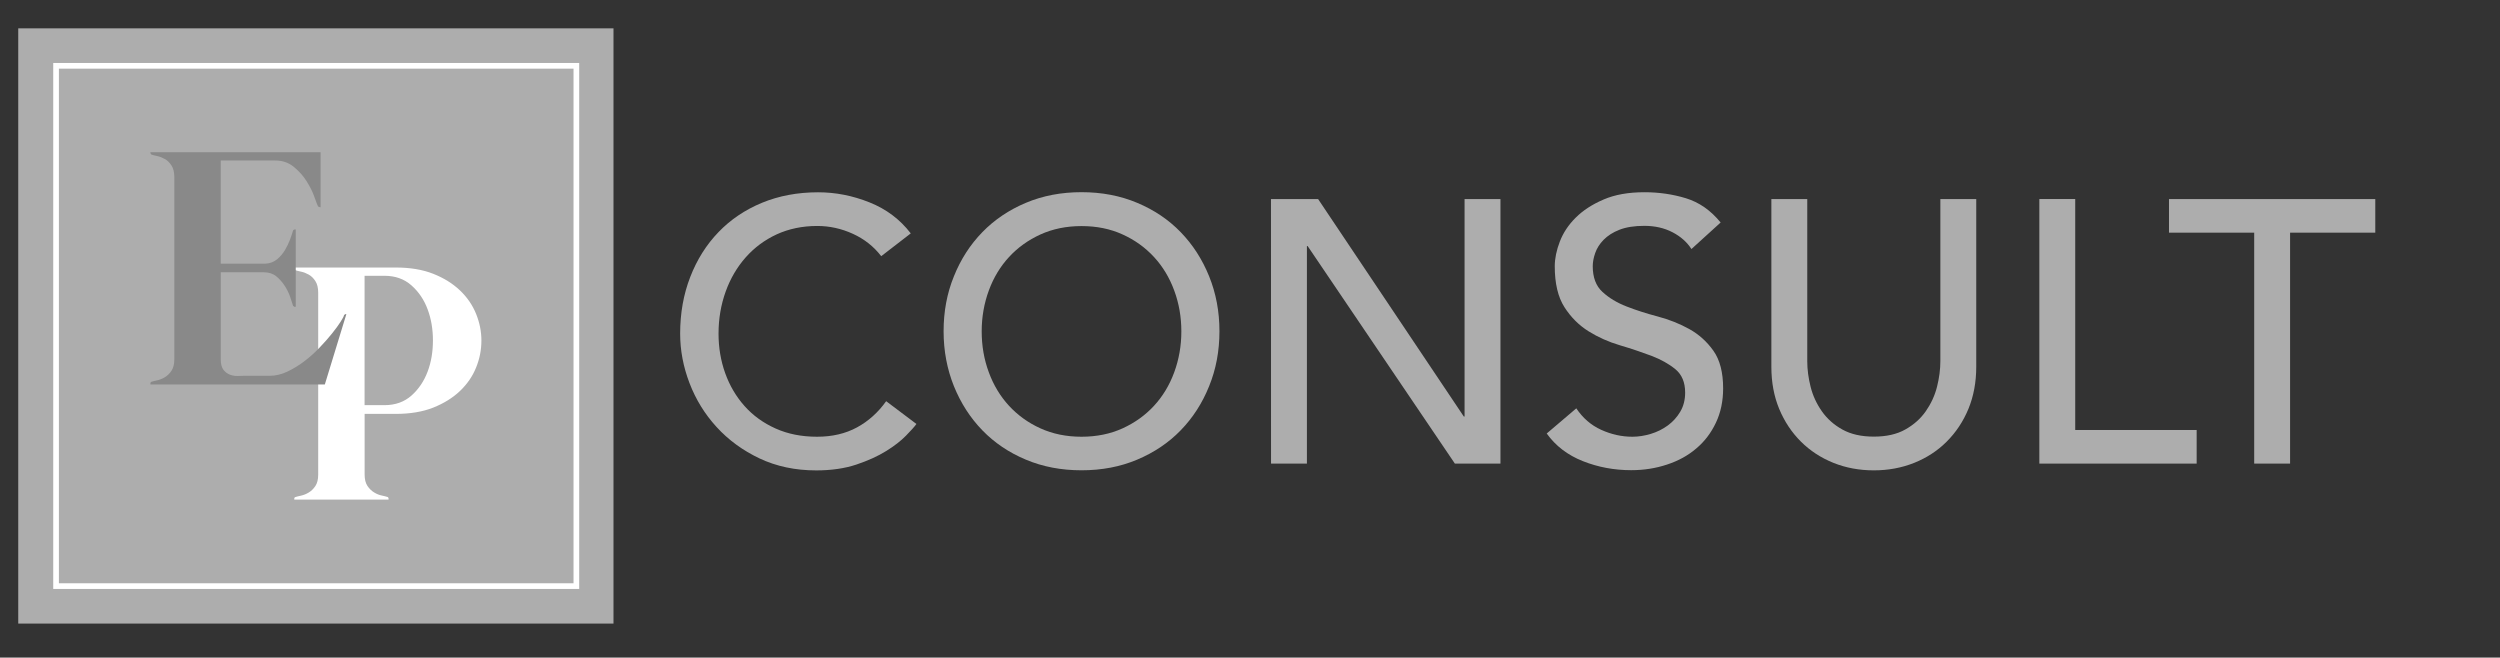 <svg xmlns="http://www.w3.org/2000/svg" xmlns:xlink="http://www.w3.org/1999/xlink" id="Ebene_1_Kopie" x="0px" y="0px" viewBox="0 0 441 116" xml:space="preserve"><rect x="0" y="0" width="441" height="116" fill="#333333" stroke="none"/><g id="Ebene_14_Kopie_Kopie_Kopie_Kopie_00000102518727003959805480000004605022669856761510_">	<g>		<rect x="3.22" y="5" fill="#ADADAD" width="105" height="105"></rect>		<rect x="9.89" y="11.61" fill="#ADADAD" stroke="#FFFFFF" stroke-miterlimit="10" width="91.78" height="91.78"></rect>		<g>			<path fill="#ADADAD" d="M155.45,45.19c-1.32-1.71-2.99-3.03-5.01-3.95c-2.02-0.92-4.11-1.38-6.27-1.38     c-2.63,0-5.02,0.5-7.16,1.48c-2.13,0.99-3.95,2.34-5.47,4.06c-1.51,1.71-2.7,3.72-3.53,6.03c-0.83,2.3-1.26,4.78-1.26,7.42     c0,2.46,0.39,4.79,1.18,6.99c0.79,2.2,1.93,4.13,3.42,5.8s3.32,2.99,5.47,3.95c2.16,0.97,4.59,1.45,7.31,1.45     c2.68,0,5.03-0.55,7.05-1.65c2.02-1.1,3.73-2.64,5.14-4.62l5.34,4.02c-0.35,0.49-0.97,1.17-1.85,2.07     c-0.88,0.9-2.04,1.81-3.5,2.71c-1.45,0.9-3.19,1.69-5.24,2.38c-2.04,0.68-4.41,1.03-7.09,1.03c-3.69,0-7.02-0.71-9.99-2.11     c-2.97-1.41-5.5-3.26-7.58-5.54c-2.09-2.28-3.68-4.87-4.78-7.75c-1.1-2.87-1.65-5.79-1.65-8.73c0-3.6,0.59-6.93,1.78-9.99     c1.18-3.05,2.84-5.69,4.98-7.91c2.13-2.22,4.69-3.94,7.68-5.18c2.99-1.23,6.29-1.85,9.89-1.85c3.08,0,6.1,0.59,9.07,1.78     c2.97,1.18,5.39,3.01,7.28,5.47L155.45,45.19z"></path>			<path fill="#ADADAD" d="M190.78,82.96c-3.56,0-6.84-0.62-9.82-1.88c-2.99-1.25-5.55-2.98-7.68-5.18c-2.13-2.2-3.8-4.79-5.01-7.78     c-1.2-2.99-1.82-6.21-1.82-9.69c0-3.47,0.6-6.7,1.82-9.69c1.2-2.99,2.87-5.58,5.01-7.78s4.69-3.92,7.68-5.18     c2.99-1.26,6.27-1.88,9.82-1.88s6.84,0.62,9.82,1.88c2.99,1.25,5.55,2.98,7.68,5.18s3.8,4.79,5.01,7.78s1.82,6.21,1.82,9.69     s-0.6,6.7-1.82,9.69c-1.2,2.99-2.87,5.58-5.01,7.78c-2.13,2.2-4.69,3.92-7.68,5.18C197.62,82.34,194.34,82.96,190.78,82.96z      M190.78,77.04c2.68,0,5.09-0.5,7.25-1.48c2.16-0.99,4-2.31,5.54-3.98c1.54-1.67,2.73-3.64,3.56-5.9     c0.83-2.26,1.26-4.67,1.26-7.22c0-2.55-0.42-4.96-1.26-7.22c-0.83-2.26-2.02-4.23-3.56-5.9c-1.54-1.67-3.38-3-5.54-3.98     c-2.16-0.99-4.58-1.48-7.25-1.48c-2.68,0-5.09,0.5-7.25,1.48c-2.16,0.99-4,2.31-5.54,3.98c-1.54,1.67-2.73,3.64-3.56,5.9     c-0.83,2.26-1.26,4.67-1.26,7.22c0,2.55,0.42,4.96,1.26,7.22c0.83,2.26,2.02,4.23,3.56,5.9s3.38,3,5.54,3.98     C185.69,76.54,188.1,77.04,190.78,77.04z"></path>			<path fill="#ADADAD" d="M224.2,35.11h8.31l25.71,38.37h0.13V35.11h6.33v46.67h-8.04l-25.97-38.37h-0.13v38.37h-6.33L224.2,35.11     L224.2,35.11z"></path>			<path fill="#ADADAD" d="M278.06,72.03c1.14,1.71,2.6,2.98,4.39,3.79c1.78,0.81,3.61,1.22,5.51,1.22c1.06,0,2.13-0.17,3.23-0.5     c1.1-0.33,2.09-0.82,3-1.48c0.9-0.66,1.64-1.47,2.21-2.44c0.57-0.96,0.86-2.08,0.86-3.36c0-1.81-0.57-3.17-1.71-4.12     c-1.14-0.94-2.56-1.73-4.25-2.38c-1.69-0.63-3.54-1.26-5.54-1.85c-2-0.59-3.85-1.42-5.54-2.47c-1.69-1.06-3.11-2.47-4.25-4.25     c-1.14-1.78-1.71-4.19-1.71-7.22c0-1.36,0.3-2.81,0.89-4.35s1.52-2.95,2.8-4.22c1.28-1.28,2.91-2.34,4.91-3.2     c2.01-0.87,4.41-1.29,7.22-1.29c2.55,0,4.99,0.35,7.31,1.06c2.33,0.71,4.38,2.13,6.13,4.28l-5.15,4.68     c-0.79-1.23-1.91-2.22-3.36-2.97c-1.45-0.75-3.1-1.12-4.95-1.12c-1.75,0-3.22,0.23-4.39,0.69c-1.16,0.45-2.09,1.06-2.8,1.78     c-0.71,0.73-1.19,1.5-1.48,2.34c-0.29,0.83-0.43,1.61-0.43,2.3c0,1.98,0.57,3.5,1.71,4.54c1.14,1.06,2.56,1.91,4.25,2.57     c1.69,0.66,3.54,1.25,5.54,1.78c2,0.53,3.85,1.27,5.54,2.21c1.69,0.94,3.11,2.22,4.25,3.83c1.14,1.61,1.71,3.82,1.71,6.63     c0,2.24-0.42,4.26-1.28,6.07c-0.86,1.81-2.01,3.32-3.47,4.54c-1.45,1.24-3.16,2.18-5.15,2.83c-1.98,0.66-4.09,0.99-6.33,0.99     c-2.99,0-5.82-0.53-8.5-1.59c-2.68-1.06-4.81-2.68-6.39-4.88L278.06,72.03z"></path>			<path fill="#ADADAD" d="M318.8,35.11v28.61c0,1.45,0.2,2.96,0.59,4.51c0.39,1.56,1.06,3,1.98,4.31c0.92,1.32,2.13,2.4,3.63,3.23     c1.49,0.83,3.34,1.25,5.54,1.25c2.2,0,4.05-0.41,5.54-1.25c1.49-0.83,2.71-1.91,3.63-3.23c0.92-1.32,1.59-2.76,1.98-4.31     c0.39-1.56,0.59-3.07,0.59-4.51V35.11h6.33v29.6c0,2.73-0.47,5.2-1.38,7.42c-0.92,2.22-2.2,4.14-3.83,5.77     c-1.63,1.63-3.54,2.87-5.74,3.75s-4.58,1.32-7.12,1.32c-2.55,0-4.93-0.44-7.12-1.32s-4.11-2.13-5.74-3.75     c-1.63-1.63-2.91-3.55-3.83-5.77c-0.92-2.22-1.38-4.69-1.38-7.42v-29.6H318.8z"></path>			<path fill="#ADADAD" d="M359.74,35.11h6.33v40.74h21.42v5.93h-27.75L359.74,35.11L359.74,35.11z"></path>			<path fill="#ADADAD" d="M397.64,41.04h-15.03v-5.93H419v5.93h-15.03v40.74h-6.33V41.04z"></path>		</g>		<g>			<g>				<path fill="#FFFFFF" d="M51.91,88.15v-0.23c0.04-0.15,0.1-0.23,0.18-0.23c0.23-0.08,0.58-0.17,1.02-0.26      c0.45-0.1,0.9-0.28,1.35-0.55c0.45-0.27,0.84-0.65,1.17-1.14c0.33-0.49,0.5-1.16,0.5-2.02V51.63c0-0.86-0.17-1.54-0.5-2.05      c-0.33-0.51-0.72-0.89-1.17-1.14s-0.9-0.43-1.35-0.52c-0.45-0.1-0.79-0.18-1.02-0.26c-0.04-0.04-0.07-0.08-0.09-0.12      c-0.02-0.04-0.05-0.08-0.09-0.12v-0.23h17.91c2.54,0,4.74,0.37,6.61,1.11c1.87,0.74,3.44,1.72,4.71,2.93      c1.27,1.21,2.21,2.58,2.84,4.13c0.62,1.54,0.94,3.11,0.94,4.71c0,1.64-0.31,3.23-0.94,4.77c-0.62,1.54-1.57,2.92-2.84,4.13      c-1.27,1.21-2.84,2.18-4.71,2.93c-1.87,0.74-4.08,1.11-6.61,1.11h-5.5V83.7c0,0.86,0.17,1.53,0.5,2.02      c0.33,0.49,0.72,0.87,1.17,1.14c0.45,0.28,0.9,0.46,1.35,0.55c0.45,0.1,0.79,0.18,1.02,0.26c0.08,0,0.14,0.08,0.18,0.23v0.23      H51.91z M64.31,48.65v22.82h3.51c1.91,0,3.5-0.57,4.77-1.7c1.27-1.13,2.21-2.54,2.84-4.21s0.94-3.51,0.94-5.5      s-0.31-3.82-0.94-5.5c-0.62-1.68-1.57-3.08-2.84-4.21c-1.27-1.13-2.86-1.7-4.77-1.7L64.31,48.65L64.31,48.65z"></path>			</g>			<g>				<path fill="#898989" d="M26.71,67.35c0.23-0.08,0.58-0.17,1.02-0.26c0.45-0.1,0.9-0.28,1.35-0.55c0.45-0.27,0.84-0.65,1.17-1.14      c0.33-0.49,0.5-1.16,0.5-2.02V31.24c0-0.86-0.17-1.54-0.5-2.05c-0.33-0.51-0.72-0.89-1.17-1.14s-0.9-0.43-1.35-0.52      c-0.45-0.1-0.79-0.18-1.02-0.26c-0.04-0.04-0.07-0.08-0.09-0.12c-0.02-0.04-0.05-0.08-0.09-0.12v-0.18h30.02v9.71      c-0.12,0-0.19-0.02-0.23-0.06c-0.08,0-0.16-0.04-0.23-0.12c-0.12-0.23-0.33-0.79-0.64-1.67c-0.31-0.88-0.76-1.78-1.35-2.72      c-0.58-0.94-1.34-1.78-2.25-2.54c-0.92-0.76-2.02-1.14-3.31-1.14h-9.6v18.2h7.84c0.82-0.04,1.51-0.29,2.08-0.76      c0.57-0.47,1.03-1.01,1.41-1.64c0.37-0.62,0.67-1.26,0.91-1.9c0.23-0.64,0.41-1.16,0.52-1.55c0.04-0.08,0.08-0.12,0.12-0.12      c0.04,0,0.08-0.02,0.12-0.06h0.23v13.64h-0.23c-0.04-0.04-0.08-0.07-0.12-0.09c-0.04-0.02-0.08-0.05-0.12-0.09      c-0.12-0.39-0.29-0.92-0.52-1.58c-0.23-0.66-0.55-1.32-0.97-1.96c-0.41-0.64-0.91-1.2-1.49-1.67c-0.58-0.47-1.31-0.7-2.17-0.7      h-7.61v15.33c0,0.86,0.17,1.49,0.5,1.9c0.33,0.41,0.72,0.69,1.17,0.85c0.45,0.16,0.9,0.22,1.35,0.21      c0.45-0.02,0.79-0.03,1.02-0.03h4.56c1.05,0,2.1-0.24,3.13-0.73c1.03-0.49,2.03-1.09,2.98-1.81c0.95-0.72,1.85-1.52,2.69-2.4      c0.84-0.88,1.58-1.71,2.22-2.51c0.64-0.8,1.15-1.49,1.52-2.08c0.37-0.58,0.58-0.97,0.61-1.17c0.08-0.08,0.15-0.14,0.23-0.18      h0.18l-3.8,12.41H26.53v-0.23C26.57,67.43,26.63,67.35,26.71,67.35z"></path>			</g>		</g>	</g>	<g id="Ebene_20_Kopie_00000076584934591097994480000015168503190057806978_">	</g></g></svg>